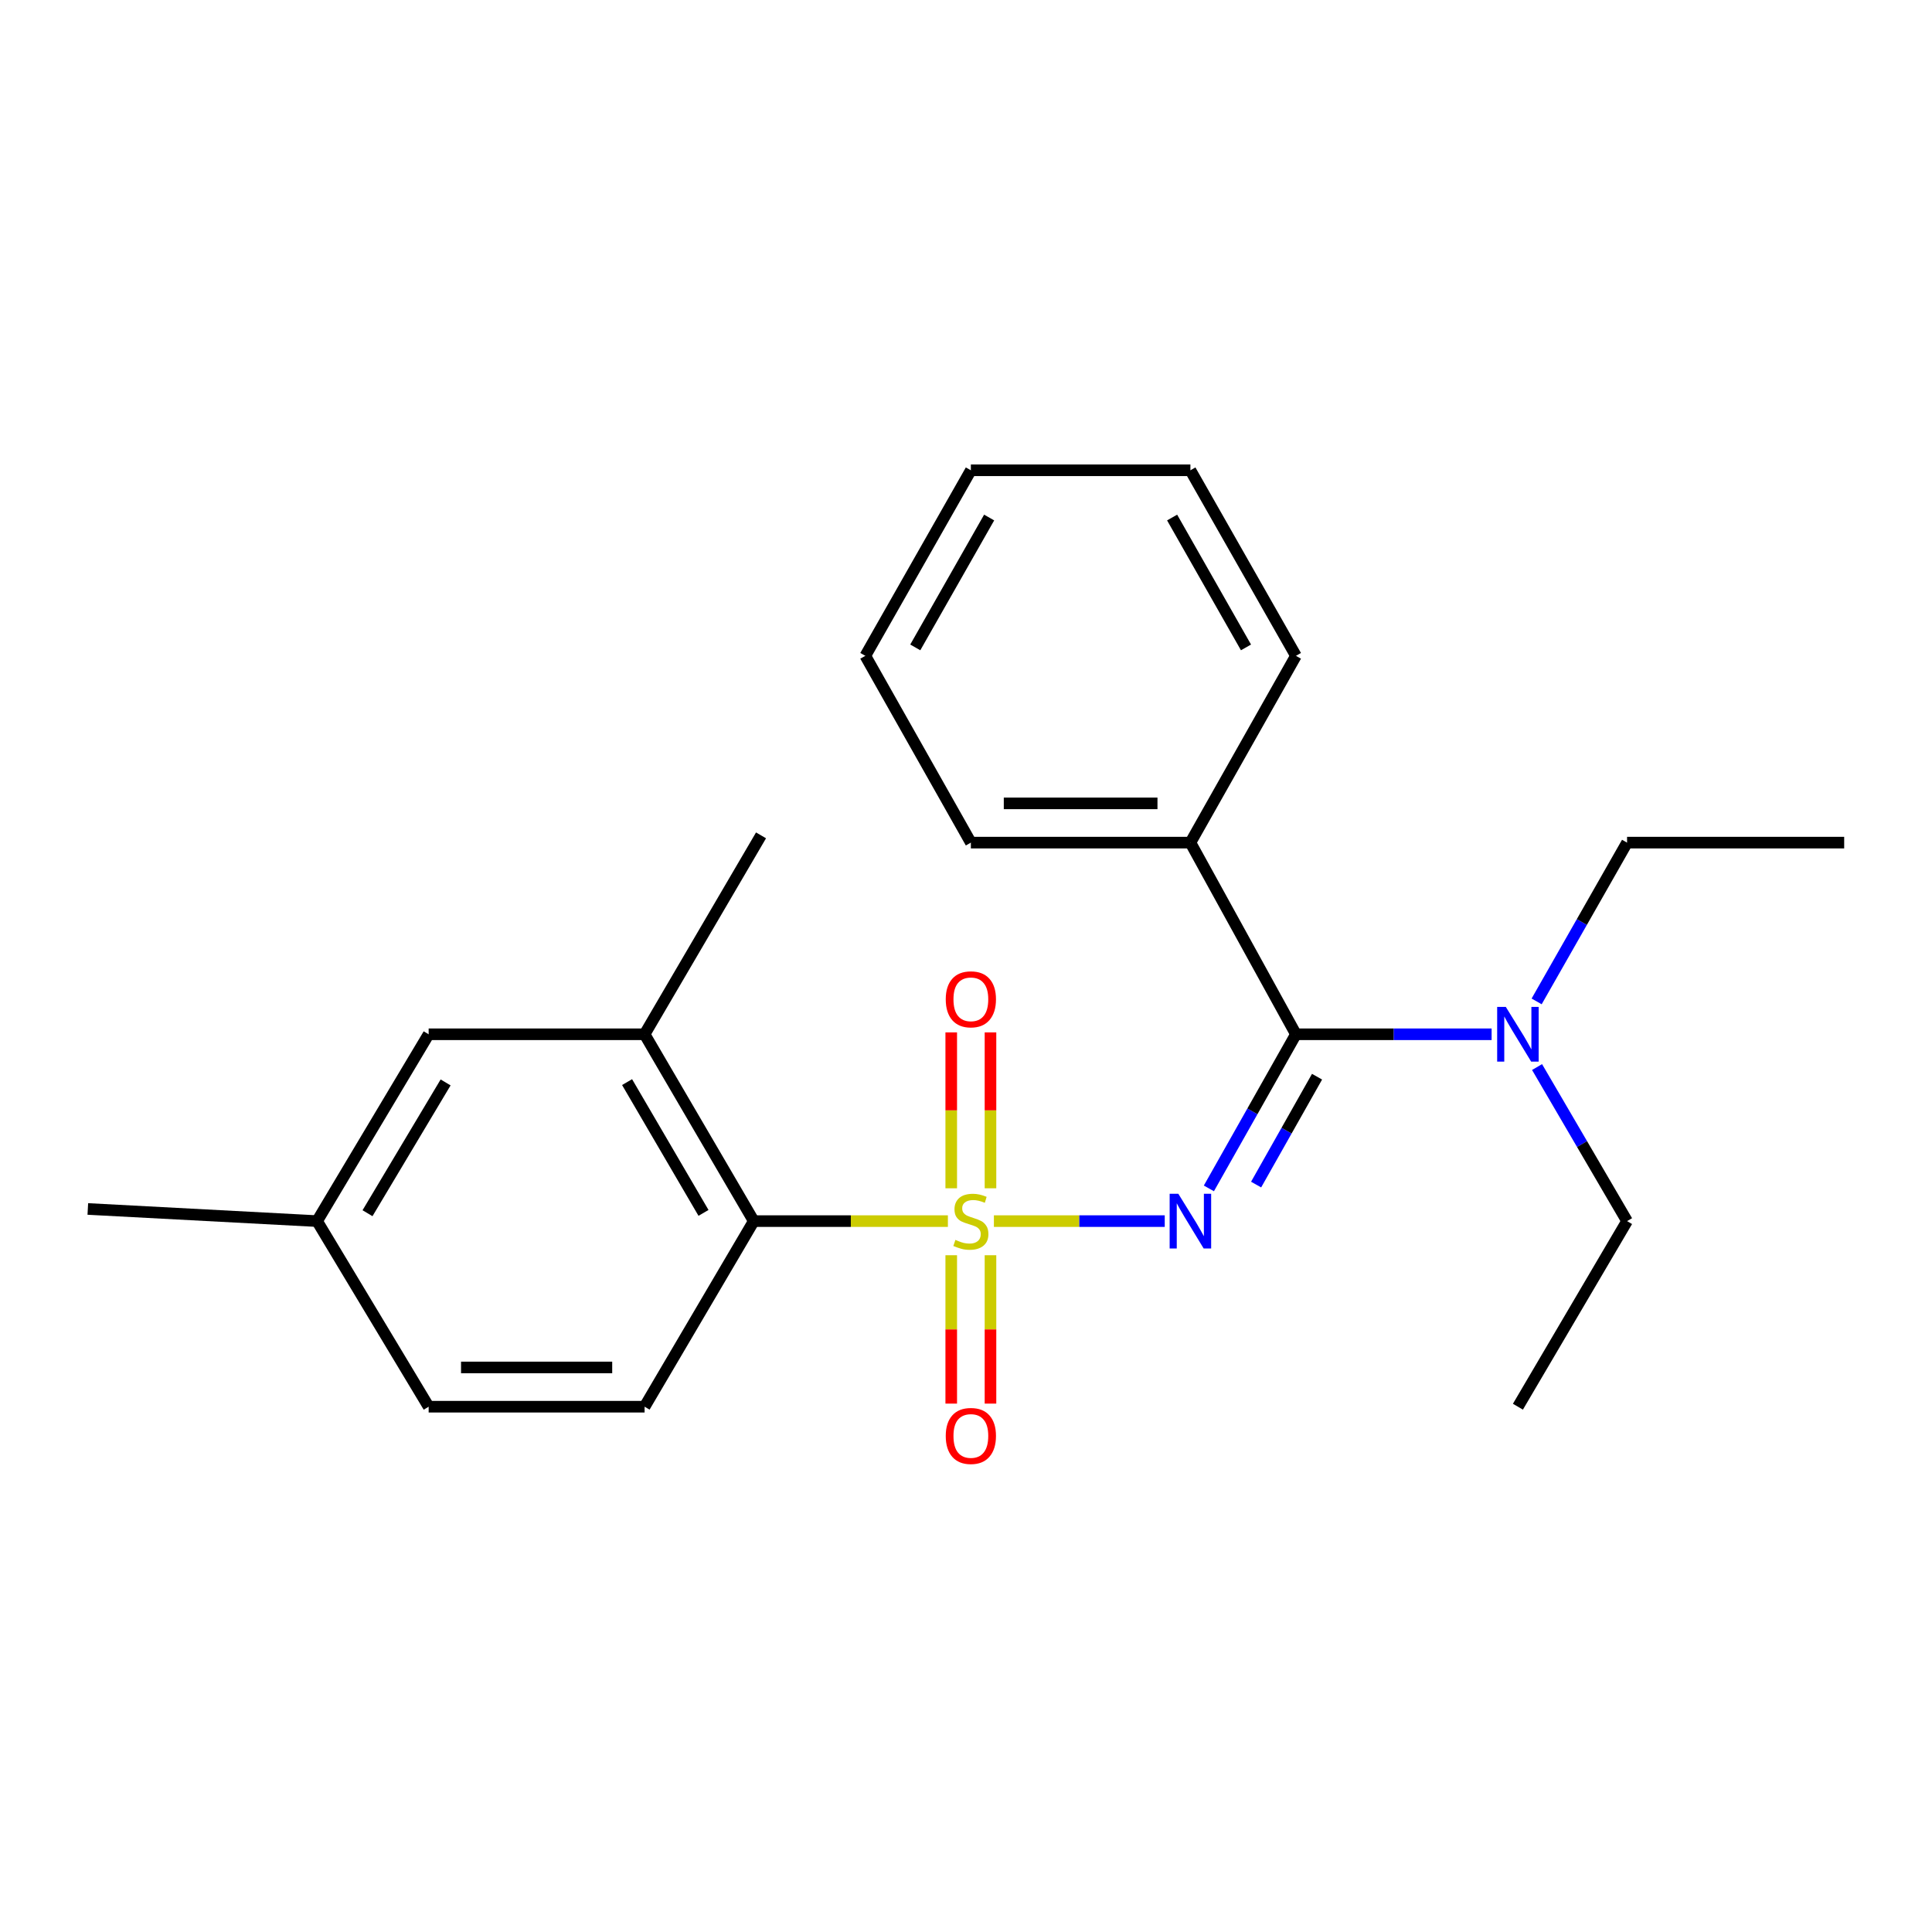 <?xml version='1.0' encoding='iso-8859-1'?>
<svg version='1.1' baseProfile='full'
              xmlns='http://www.w3.org/2000/svg'
                      xmlns:rdkit='http://www.rdkit.org/xml'
                      xmlns:xlink='http://www.w3.org/1999/xlink'
                  xml:space='preserve'
width='1000px' height='1000px' viewBox='0 0 1000 1000'>
<!-- END OF HEADER -->
<rect style='opacity:1.0;fill:#FFFFFF;stroke:none' width='1000' height='1000' x='0' y='0'> </rect>
<path class='bond-0' d='M 514.438,632.046 L 558.652,632.046' style='fill:none;fill-rule:evenodd;stroke:#CCCC00;stroke-width:6px;stroke-linecap:butt;stroke-linejoin:miter;stroke-opacity:1' />
<path class='bond-0' d='M 558.652,632.046 L 602.867,632.046' style='fill:none;fill-rule:evenodd;stroke:#0000FF;stroke-width:6px;stroke-linecap:butt;stroke-linejoin:miter;stroke-opacity:1' />
<path class='bond-2' d='M 490.627,632.046 L 440.387,632.046' style='fill:none;fill-rule:evenodd;stroke:#CCCC00;stroke-width:6px;stroke-linecap:butt;stroke-linejoin:miter;stroke-opacity:1' />
<path class='bond-2' d='M 440.387,632.046 L 390.147,632.046' style='fill:none;fill-rule:evenodd;stroke:#000000;stroke-width:6px;stroke-linecap:butt;stroke-linejoin:miter;stroke-opacity:1' />
<path class='bond-4' d='M 492.36,649.704 L 492.36,688.105' style='fill:none;fill-rule:evenodd;stroke:#CCCC00;stroke-width:6px;stroke-linecap:butt;stroke-linejoin:miter;stroke-opacity:1' />
<path class='bond-4' d='M 492.36,688.105 L 492.36,726.506' style='fill:none;fill-rule:evenodd;stroke:#FF0000;stroke-width:6px;stroke-linecap:butt;stroke-linejoin:miter;stroke-opacity:1' />
<path class='bond-4' d='M 512.674,649.704 L 512.674,688.105' style='fill:none;fill-rule:evenodd;stroke:#CCCC00;stroke-width:6px;stroke-linecap:butt;stroke-linejoin:miter;stroke-opacity:1' />
<path class='bond-4' d='M 512.674,688.105 L 512.674,726.506' style='fill:none;fill-rule:evenodd;stroke:#FF0000;stroke-width:6px;stroke-linecap:butt;stroke-linejoin:miter;stroke-opacity:1' />
<path class='bond-5' d='M 512.674,615.054 L 512.674,574.71' style='fill:none;fill-rule:evenodd;stroke:#CCCC00;stroke-width:6px;stroke-linecap:butt;stroke-linejoin:miter;stroke-opacity:1' />
<path class='bond-5' d='M 512.674,574.71 L 512.674,534.367' style='fill:none;fill-rule:evenodd;stroke:#FF0000;stroke-width:6px;stroke-linecap:butt;stroke-linejoin:miter;stroke-opacity:1' />
<path class='bond-5' d='M 492.36,615.054 L 492.36,574.71' style='fill:none;fill-rule:evenodd;stroke:#CCCC00;stroke-width:6px;stroke-linecap:butt;stroke-linejoin:miter;stroke-opacity:1' />
<path class='bond-5' d='M 492.36,574.71 L 492.36,534.367' style='fill:none;fill-rule:evenodd;stroke:#FF0000;stroke-width:6px;stroke-linecap:butt;stroke-linejoin:miter;stroke-opacity:1' />
<path class='bond-1' d='M 625.716,615.109 L 648.244,575.225' style='fill:none;fill-rule:evenodd;stroke:#0000FF;stroke-width:6px;stroke-linecap:butt;stroke-linejoin:miter;stroke-opacity:1' />
<path class='bond-1' d='M 648.244,575.225 L 670.772,535.341' style='fill:none;fill-rule:evenodd;stroke:#000000;stroke-width:6px;stroke-linecap:butt;stroke-linejoin:miter;stroke-opacity:1' />
<path class='bond-1' d='M 650.162,613.134 L 665.932,585.215' style='fill:none;fill-rule:evenodd;stroke:#0000FF;stroke-width:6px;stroke-linecap:butt;stroke-linejoin:miter;stroke-opacity:1' />
<path class='bond-1' d='M 665.932,585.215 L 681.701,557.296' style='fill:none;fill-rule:evenodd;stroke:#000000;stroke-width:6px;stroke-linecap:butt;stroke-linejoin:miter;stroke-opacity:1' />
<path class='bond-6' d='M 670.772,535.341 L 721.414,535.341' style='fill:none;fill-rule:evenodd;stroke:#000000;stroke-width:6px;stroke-linecap:butt;stroke-linejoin:miter;stroke-opacity:1' />
<path class='bond-6' d='M 721.414,535.341 L 772.057,535.341' style='fill:none;fill-rule:evenodd;stroke:#0000FF;stroke-width:6px;stroke-linecap:butt;stroke-linejoin:miter;stroke-opacity:1' />
<path class='bond-8' d='M 670.772,535.341 L 616.15,436.141' style='fill:none;fill-rule:evenodd;stroke:#000000;stroke-width:6px;stroke-linecap:butt;stroke-linejoin:miter;stroke-opacity:1' />
<path class='bond-3' d='M 390.147,632.046 L 333.641,535.341' style='fill:none;fill-rule:evenodd;stroke:#000000;stroke-width:6px;stroke-linecap:butt;stroke-linejoin:miter;stroke-opacity:1' />
<path class='bond-3' d='M 364.132,627.789 L 324.577,560.095' style='fill:none;fill-rule:evenodd;stroke:#000000;stroke-width:6px;stroke-linecap:butt;stroke-linejoin:miter;stroke-opacity:1' />
<path class='bond-7' d='M 390.147,632.046 L 333.641,728.108' style='fill:none;fill-rule:evenodd;stroke:#000000;stroke-width:6px;stroke-linecap:butt;stroke-linejoin:miter;stroke-opacity:1' />
<path class='bond-9' d='M 333.641,535.341 L 221.869,535.341' style='fill:none;fill-rule:evenodd;stroke:#000000;stroke-width:6px;stroke-linecap:butt;stroke-linejoin:miter;stroke-opacity:1' />
<path class='bond-12' d='M 333.641,535.341 L 393.905,432.383' style='fill:none;fill-rule:evenodd;stroke:#000000;stroke-width:6px;stroke-linecap:butt;stroke-linejoin:miter;stroke-opacity:1' />
<path class='bond-13' d='M 795.359,518.327 L 818.762,477.234' style='fill:none;fill-rule:evenodd;stroke:#0000FF;stroke-width:6px;stroke-linecap:butt;stroke-linejoin:miter;stroke-opacity:1' />
<path class='bond-13' d='M 818.762,477.234 L 842.165,436.141' style='fill:none;fill-rule:evenodd;stroke:#000000;stroke-width:6px;stroke-linecap:butt;stroke-linejoin:miter;stroke-opacity:1' />
<path class='bond-14' d='M 795.577,552.301 L 818.871,592.173' style='fill:none;fill-rule:evenodd;stroke:#0000FF;stroke-width:6px;stroke-linecap:butt;stroke-linejoin:miter;stroke-opacity:1' />
<path class='bond-14' d='M 818.871,592.173 L 842.165,632.046' style='fill:none;fill-rule:evenodd;stroke:#000000;stroke-width:6px;stroke-linecap:butt;stroke-linejoin:miter;stroke-opacity:1' />
<path class='bond-10' d='M 333.641,728.108 L 221.869,728.108' style='fill:none;fill-rule:evenodd;stroke:#000000;stroke-width:6px;stroke-linecap:butt;stroke-linejoin:miter;stroke-opacity:1' />
<path class='bond-10' d='M 316.875,707.794 L 238.635,707.794' style='fill:none;fill-rule:evenodd;stroke:#000000;stroke-width:6px;stroke-linecap:butt;stroke-linejoin:miter;stroke-opacity:1' />
<path class='bond-15' d='M 616.15,436.141 L 502.517,436.141' style='fill:none;fill-rule:evenodd;stroke:#000000;stroke-width:6px;stroke-linecap:butt;stroke-linejoin:miter;stroke-opacity:1' />
<path class='bond-15' d='M 599.105,415.827 L 519.562,415.827' style='fill:none;fill-rule:evenodd;stroke:#000000;stroke-width:6px;stroke-linecap:butt;stroke-linejoin:miter;stroke-opacity:1' />
<path class='bond-16' d='M 616.15,436.141 L 670.772,339.458' style='fill:none;fill-rule:evenodd;stroke:#000000;stroke-width:6px;stroke-linecap:butt;stroke-linejoin:miter;stroke-opacity:1' />
<path class='bond-23' d='M 221.869,535.341 L 164.121,632.046' style='fill:none;fill-rule:evenodd;stroke:#000000;stroke-width:6px;stroke-linecap:butt;stroke-linejoin:miter;stroke-opacity:1' />
<path class='bond-23' d='M 230.648,560.261 L 190.224,627.955' style='fill:none;fill-rule:evenodd;stroke:#000000;stroke-width:6px;stroke-linecap:butt;stroke-linejoin:miter;stroke-opacity:1' />
<path class='bond-11' d='M 221.869,728.108 L 164.121,632.046' style='fill:none;fill-rule:evenodd;stroke:#000000;stroke-width:6px;stroke-linecap:butt;stroke-linejoin:miter;stroke-opacity:1' />
<path class='bond-17' d='M 164.121,632.046 L 45.455,625.76' style='fill:none;fill-rule:evenodd;stroke:#000000;stroke-width:6px;stroke-linecap:butt;stroke-linejoin:miter;stroke-opacity:1' />
<path class='bond-19' d='M 842.165,436.141 L 954.545,436.141' style='fill:none;fill-rule:evenodd;stroke:#000000;stroke-width:6px;stroke-linecap:butt;stroke-linejoin:miter;stroke-opacity:1' />
<path class='bond-18' d='M 842.165,632.046 L 785.669,728.108' style='fill:none;fill-rule:evenodd;stroke:#000000;stroke-width:6px;stroke-linecap:butt;stroke-linejoin:miter;stroke-opacity:1' />
<path class='bond-21' d='M 502.517,436.141 L 447.895,339.458' style='fill:none;fill-rule:evenodd;stroke:#000000;stroke-width:6px;stroke-linecap:butt;stroke-linejoin:miter;stroke-opacity:1' />
<path class='bond-20' d='M 670.772,339.458 L 616.15,243.419' style='fill:none;fill-rule:evenodd;stroke:#000000;stroke-width:6px;stroke-linecap:butt;stroke-linejoin:miter;stroke-opacity:1' />
<path class='bond-20' d='M 644.921,335.095 L 606.686,267.868' style='fill:none;fill-rule:evenodd;stroke:#000000;stroke-width:6px;stroke-linecap:butt;stroke-linejoin:miter;stroke-opacity:1' />
<path class='bond-22' d='M 616.15,243.419 L 502.517,243.419' style='fill:none;fill-rule:evenodd;stroke:#000000;stroke-width:6px;stroke-linecap:butt;stroke-linejoin:miter;stroke-opacity:1' />
<path class='bond-24' d='M 447.895,339.458 L 502.517,243.419' style='fill:none;fill-rule:evenodd;stroke:#000000;stroke-width:6px;stroke-linecap:butt;stroke-linejoin:miter;stroke-opacity:1' />
<path class='bond-24' d='M 473.746,335.095 L 511.981,267.868' style='fill:none;fill-rule:evenodd;stroke:#000000;stroke-width:6px;stroke-linecap:butt;stroke-linejoin:miter;stroke-opacity:1' />
<path  class='atom-0' d='M 494.517 641.766
Q 494.837 641.886, 496.157 642.446
Q 497.477 643.006, 498.917 643.366
Q 500.397 643.686, 501.837 643.686
Q 504.517 643.686, 506.077 642.406
Q 507.637 641.086, 507.637 638.806
Q 507.637 637.246, 506.837 636.286
Q 506.077 635.326, 504.877 634.806
Q 503.677 634.286, 501.677 633.686
Q 499.157 632.926, 497.637 632.206
Q 496.157 631.486, 495.077 629.966
Q 494.037 628.446, 494.037 625.886
Q 494.037 622.326, 496.437 620.126
Q 498.877 617.926, 503.677 617.926
Q 506.957 617.926, 510.677 619.486
L 509.757 622.566
Q 506.357 621.166, 503.797 621.166
Q 501.037 621.166, 499.517 622.326
Q 497.997 623.446, 498.037 625.406
Q 498.037 626.926, 498.797 627.846
Q 499.597 628.766, 500.717 629.286
Q 501.877 629.806, 503.797 630.406
Q 506.357 631.206, 507.877 632.006
Q 509.397 632.806, 510.477 634.446
Q 511.597 636.046, 511.597 638.806
Q 511.597 642.726, 508.957 644.846
Q 506.357 646.926, 501.997 646.926
Q 499.477 646.926, 497.557 646.366
Q 495.677 645.846, 493.437 644.926
L 494.517 641.766
' fill='#CCCC00'/>
<path  class='atom-1' d='M 609.89 617.886
L 619.17 632.886
Q 620.09 634.366, 621.57 637.046
Q 623.05 639.726, 623.13 639.886
L 623.13 617.886
L 626.89 617.886
L 626.89 646.206
L 623.01 646.206
L 613.05 629.806
Q 611.89 627.886, 610.65 625.686
Q 609.45 623.486, 609.09 622.806
L 609.09 646.206
L 605.41 646.206
L 605.41 617.886
L 609.89 617.886
' fill='#0000FF'/>
<path  class='atom-5' d='M 489.517 743.243
Q 489.517 736.443, 492.877 732.643
Q 496.237 728.843, 502.517 728.843
Q 508.797 728.843, 512.157 732.643
Q 515.517 736.443, 515.517 743.243
Q 515.517 750.123, 512.117 754.043
Q 508.717 757.923, 502.517 757.923
Q 496.277 757.923, 492.877 754.043
Q 489.517 750.163, 489.517 743.243
M 502.517 754.723
Q 506.837 754.723, 509.157 751.843
Q 511.517 748.923, 511.517 743.243
Q 511.517 737.683, 509.157 734.883
Q 506.837 732.043, 502.517 732.043
Q 498.197 732.043, 495.837 734.843
Q 493.517 737.643, 493.517 743.243
Q 493.517 748.963, 495.837 751.843
Q 498.197 754.723, 502.517 754.723
' fill='#FF0000'/>
<path  class='atom-6' d='M 489.517 517.24
Q 489.517 510.44, 492.877 506.64
Q 496.237 502.84, 502.517 502.84
Q 508.797 502.84, 512.157 506.64
Q 515.517 510.44, 515.517 517.24
Q 515.517 524.12, 512.117 528.04
Q 508.717 531.92, 502.517 531.92
Q 496.277 531.92, 492.877 528.04
Q 489.517 524.16, 489.517 517.24
M 502.517 528.72
Q 506.837 528.72, 509.157 525.84
Q 511.517 522.92, 511.517 517.24
Q 511.517 511.68, 509.157 508.88
Q 506.837 506.04, 502.517 506.04
Q 498.197 506.04, 495.837 508.84
Q 493.517 511.64, 493.517 517.24
Q 493.517 522.96, 495.837 525.84
Q 498.197 528.72, 502.517 528.72
' fill='#FF0000'/>
<path  class='atom-7' d='M 779.409 521.181
L 788.689 536.181
Q 789.609 537.661, 791.089 540.341
Q 792.569 543.021, 792.649 543.181
L 792.649 521.181
L 796.409 521.181
L 796.409 549.501
L 792.529 549.501
L 782.569 533.101
Q 781.409 531.181, 780.169 528.981
Q 778.969 526.781, 778.609 526.101
L 778.609 549.501
L 774.929 549.501
L 774.929 521.181
L 779.409 521.181
' fill='#0000FF'/>
</svg>

